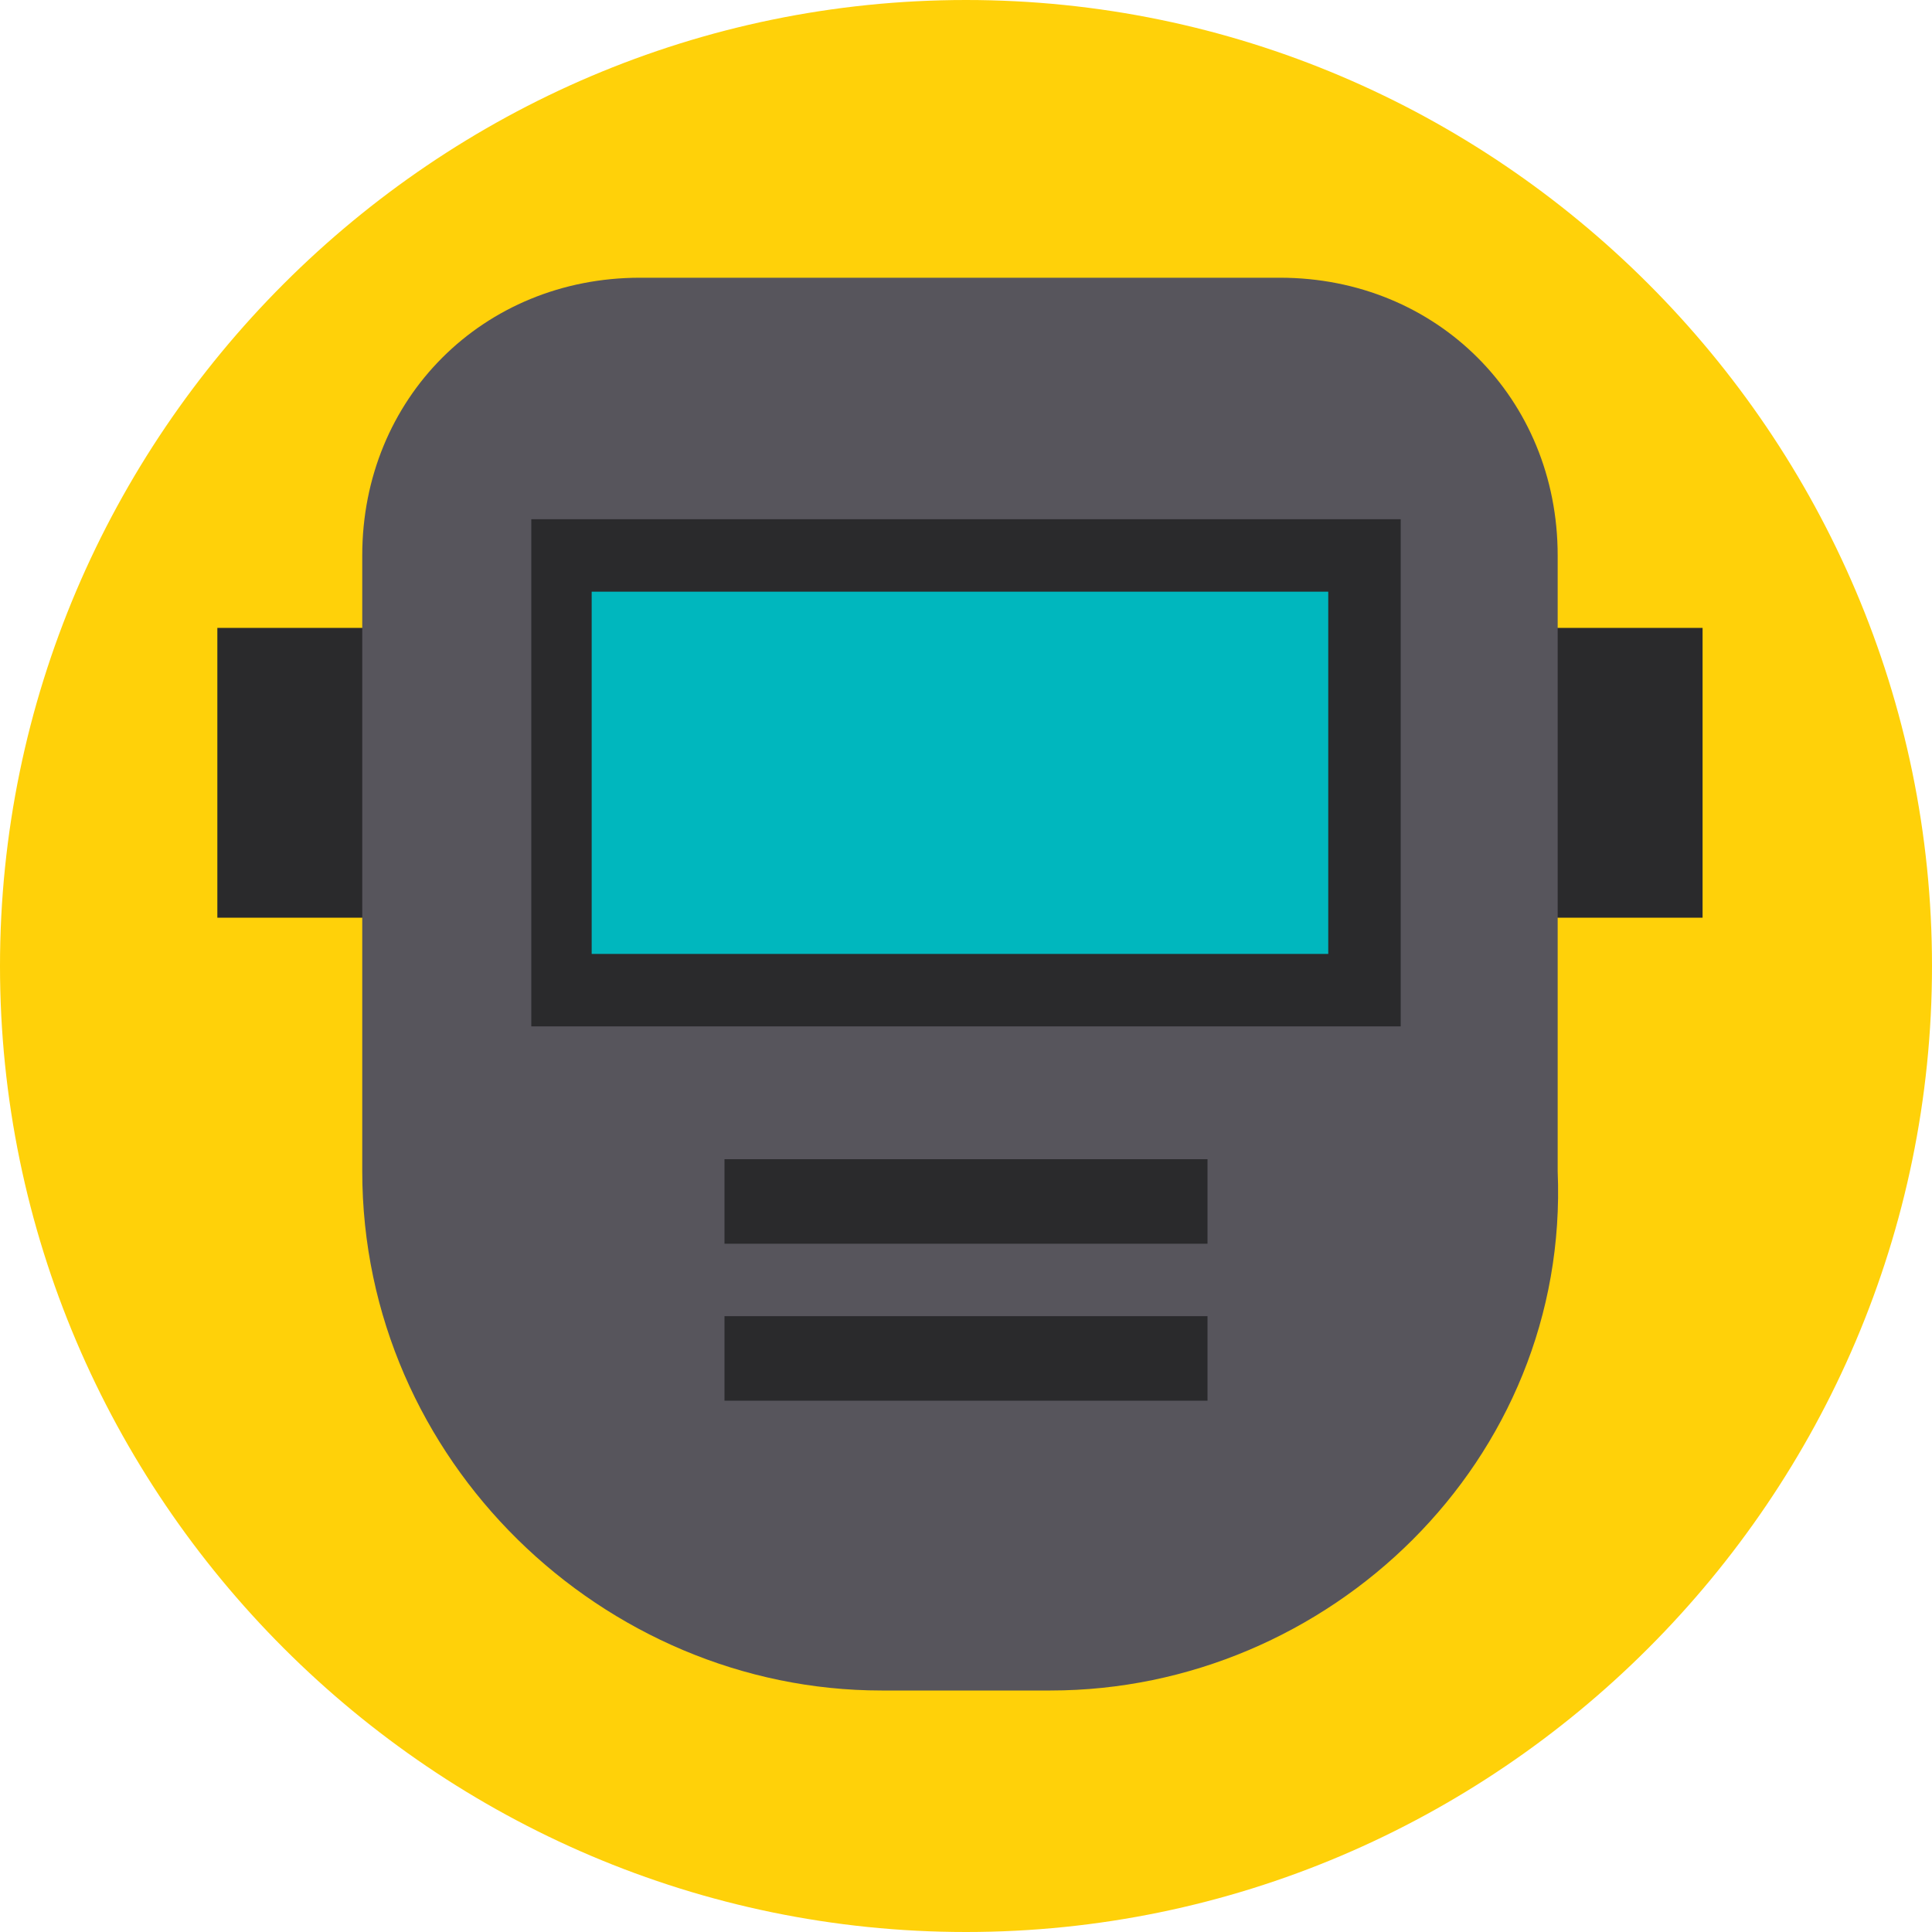 <?xml version="1.0" encoding="utf-8"?>
<svg version="1.1" xmlns="http://www.w3.org/2000/svg" width="16" height="16" xml:space="preserve">
	<path style="fill:#FFD109;" d="M16,8c0,4.4-3.6,8-8,8s-8-3.6-8-8s3.6-8,8-8S16,3.6,16,8z"/>
	<path style="fill:#2A2A2C;" d="M1.8,5.2h12.3v2.4H1.8V5.2z"/>
	<path style="fill:#2A2A2C;" d="M1.9-8.6H8v2.4H1.9V-8.6z"/>
	<path style="fill:#57555C;" d="M8.7,14H7.3C5,14,3,12.1,3,9.7V4.6c0-1.3,1-2.3,2.3-2.3h5.3c1.3,0,2.3,1,2.3,2.3v5.1
		C13,12.1,11,14,8.7,14z"/>
	<path style="fill:#57555C;" d="M-15.9,4.4v5.1c0,2.4-1.9,4.3-4.3,4.3h-0.7V2.1h2.7C-16.9,2.1-15.9,3.1-15.9,4.4z"/>
	<path style="fill:#2A2A2C;" d="M4.4,4.3h7.2v4.2H4.4V4.3z"/>
	<path style="fill:#2A2A2C;" d="M-14.1-2.5h3.6v4.2h-3.6V-2.5z"/>
	<path style="fill:#00B7BE;" d="M4.9,4.9h6.1v3H4.9V4.9z"/>
	<path style="fill:#00B7BE;" d="M-6.9-7.6h3.1v3h-3.1V-7.6z"/>
	<path style="fill:#2A2A2C;" d="M6,9.6H10v0.7H6V9.6z"/>
	<path style="fill:#2A2A2C;" d="M-12,9.6h2v0.7h-2V9.6z"/>
	<path style="fill:#2A2A2C;" d="M6,10.9H10v0.7H6V10.9z"/>
	<path style="fill:#2A2A2C;" d="M-15.4,6h2v0.7h-2V6z"/>
</svg>
